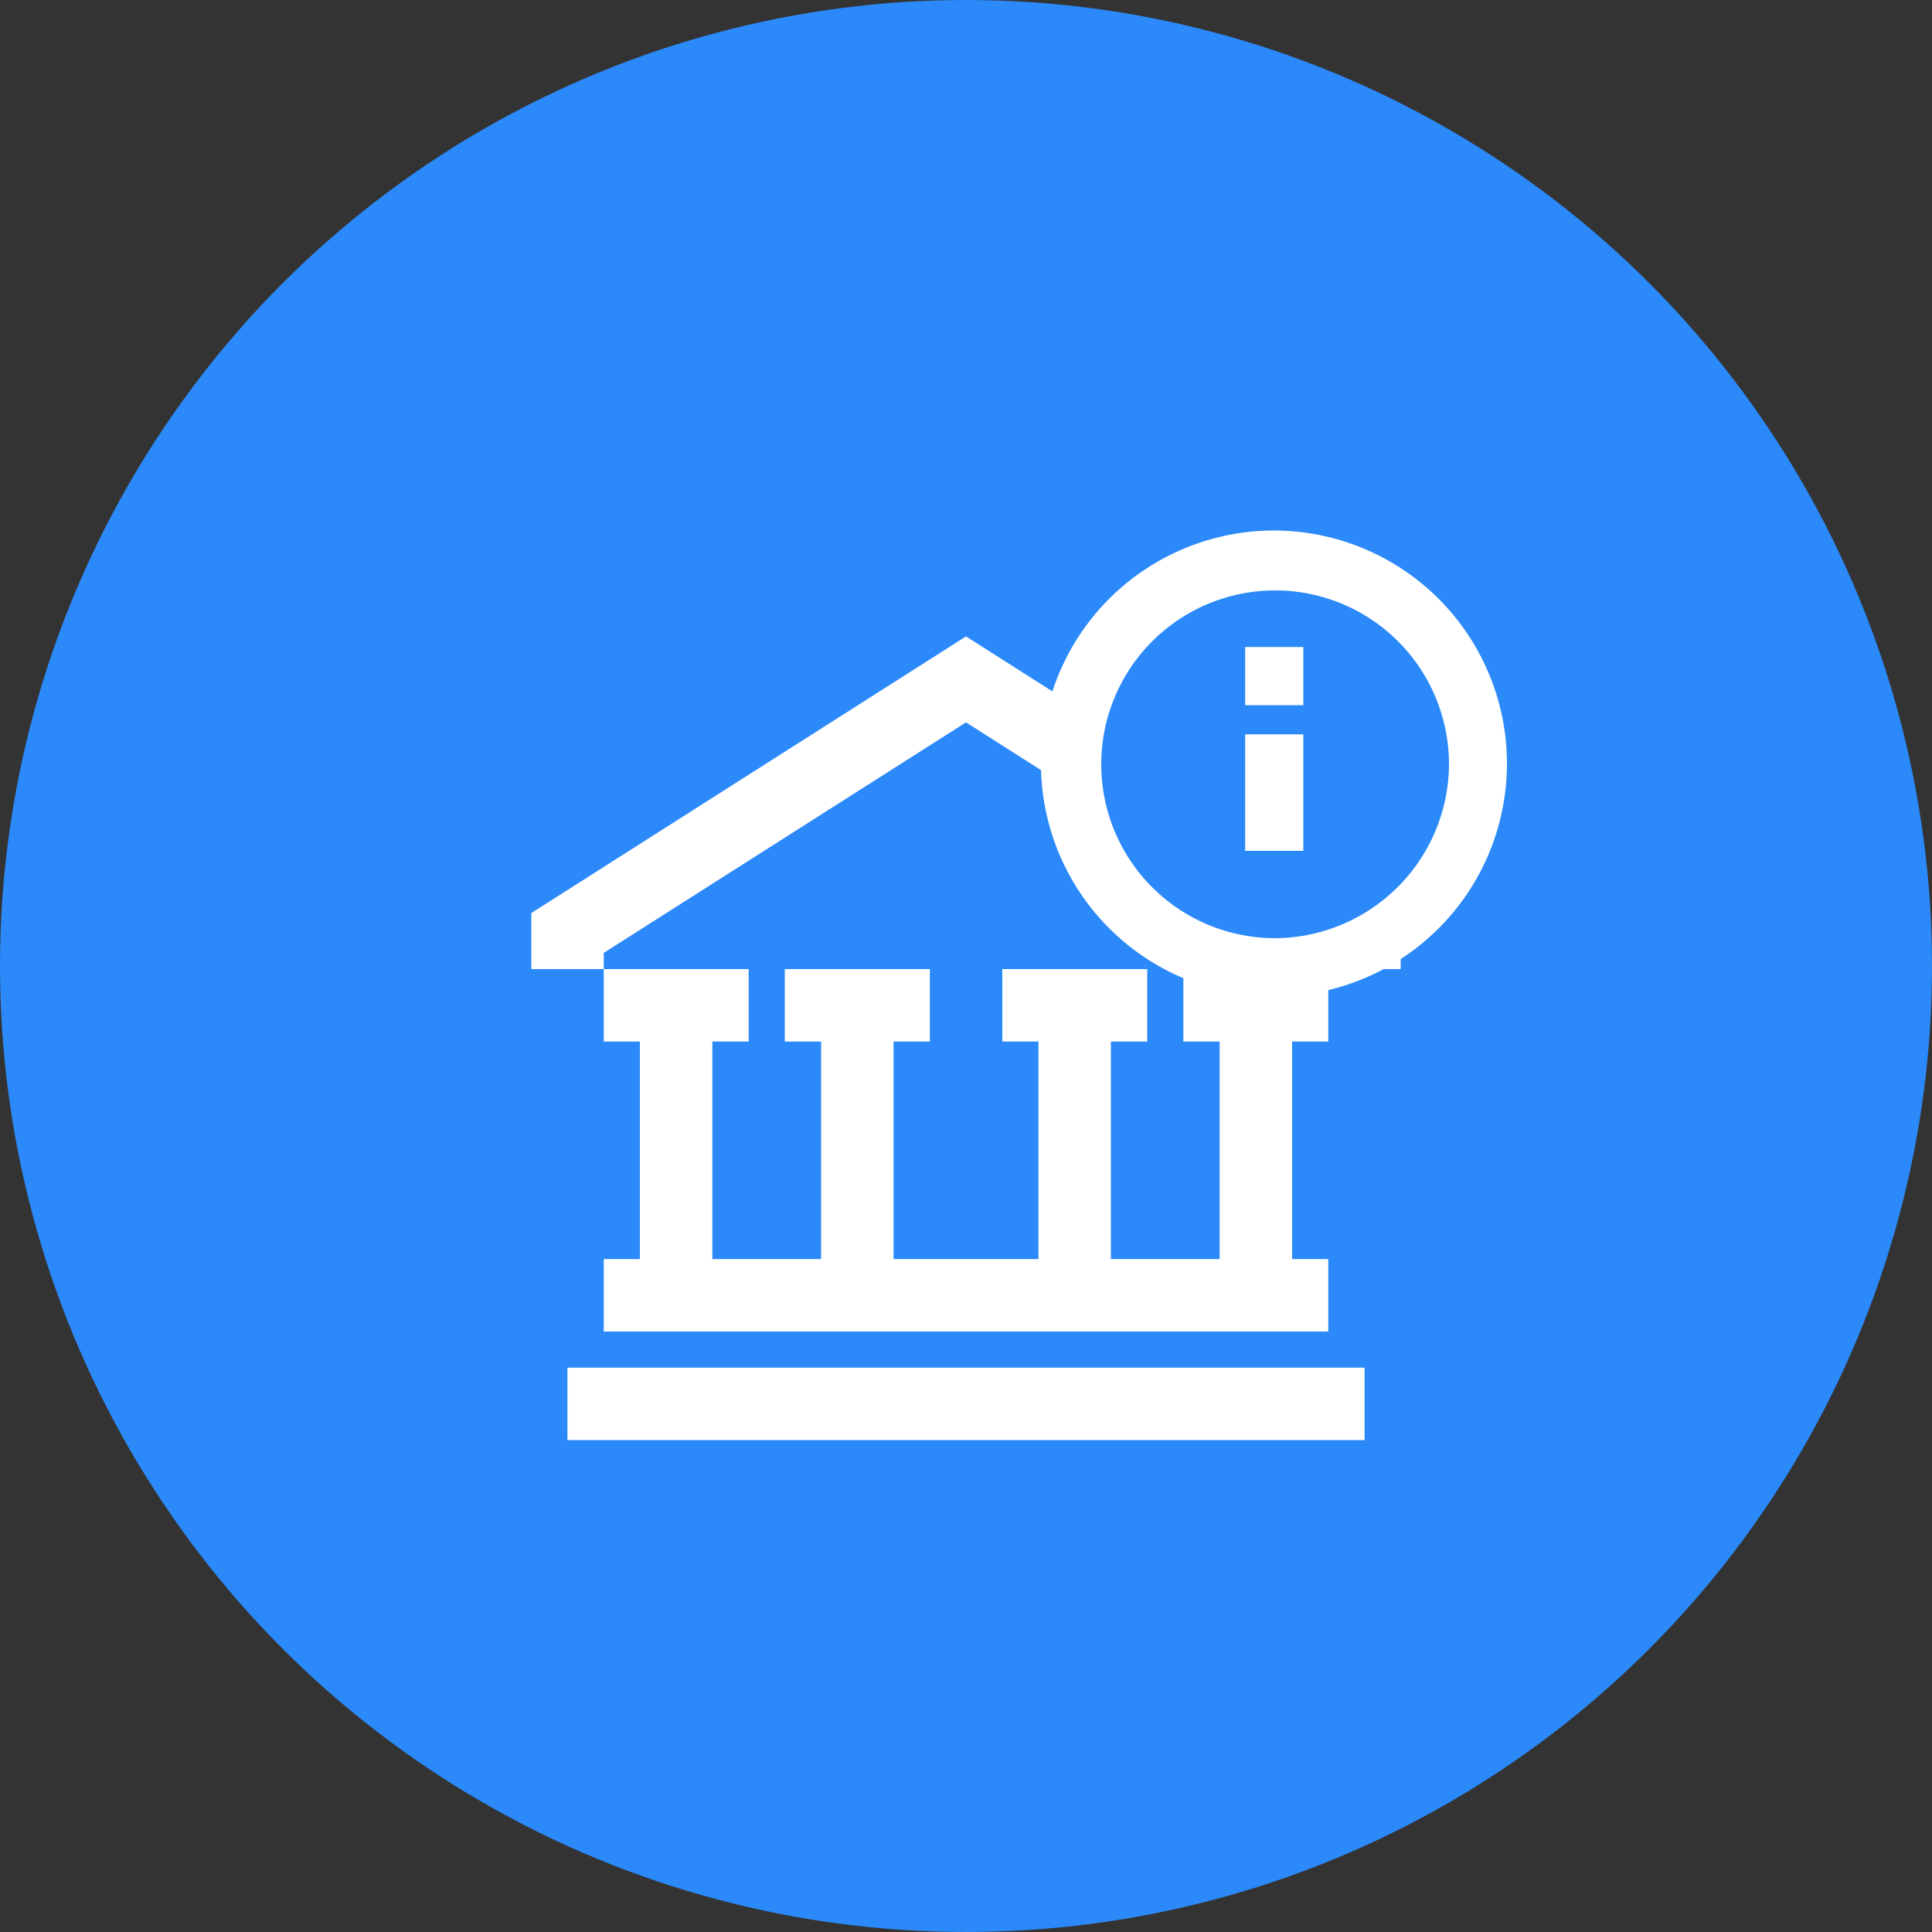 <svg id="Layer_1" data-name="Layer 1" xmlns="http://www.w3.org/2000/svg" viewBox="0 0 100 100"><rect x="0" y="0" width="100" height="100" fill="#333333" stroke="none"/><defs><style>.cls-1{fill:#2b89f9;}.cls-2{fill:#fff;}</style></defs><title>C2</title><circle class="cls-1" cx="50" cy="50" r="50"/><polygon class="cls-2" points="50 32.94 27.5 47.26 27.5 50.16 31.25 50.16 31.25 49.32 50 37.39 68.75 49.32 68.75 50.16 72.5 50.16 72.5 47.26 50 32.94"/><rect class="cls-2" x="29.37" y="70.79" width="41.26" height="3.75"/><polygon class="cls-2" points="61.25 53.91 63.13 53.91 63.13 65.17 57.5 65.17 57.5 53.91 59.38 53.91 59.38 50.16 51.88 50.16 51.88 53.91 53.75 53.91 53.75 58.88 53.75 65.17 51.88 65.17 48.13 65.17 46.93 65.17 46.25 65.17 46.25 53.91 48.13 53.91 48.13 50.16 40.62 50.16 40.62 53.91 42.5 53.91 42.5 65.17 36.87 65.17 36.87 53.91 38.75 53.91 38.75 50.16 31.25 50.16 31.25 53.91 33.12 53.91 33.12 65.17 31.25 65.17 31.25 68.92 68.75 68.92 68.75 65.17 66.88 65.17 66.88 53.91 68.75 53.91 68.75 50.16 61.25 50.16 61.25 53.91"/><rect class="cls-1" x="56.86" y="30.41" width="18.21" height="18.21" rx="9.1" ry="9.1"/><path class="cls-2" d="M66,27.46A12.06,12.06,0,1,0,78,39.52,12.07,12.07,0,0,0,66,27.46Zm0,21.1a9,9,0,1,1,9-9A9.05,9.05,0,0,1,66,48.56Z"/><rect class="cls-2" x="64.45" y="38.01" width="3.01" height="6.03"/><rect class="cls-2" x="64.45" y="33.49" width="3.01" height="3.01"/></svg>